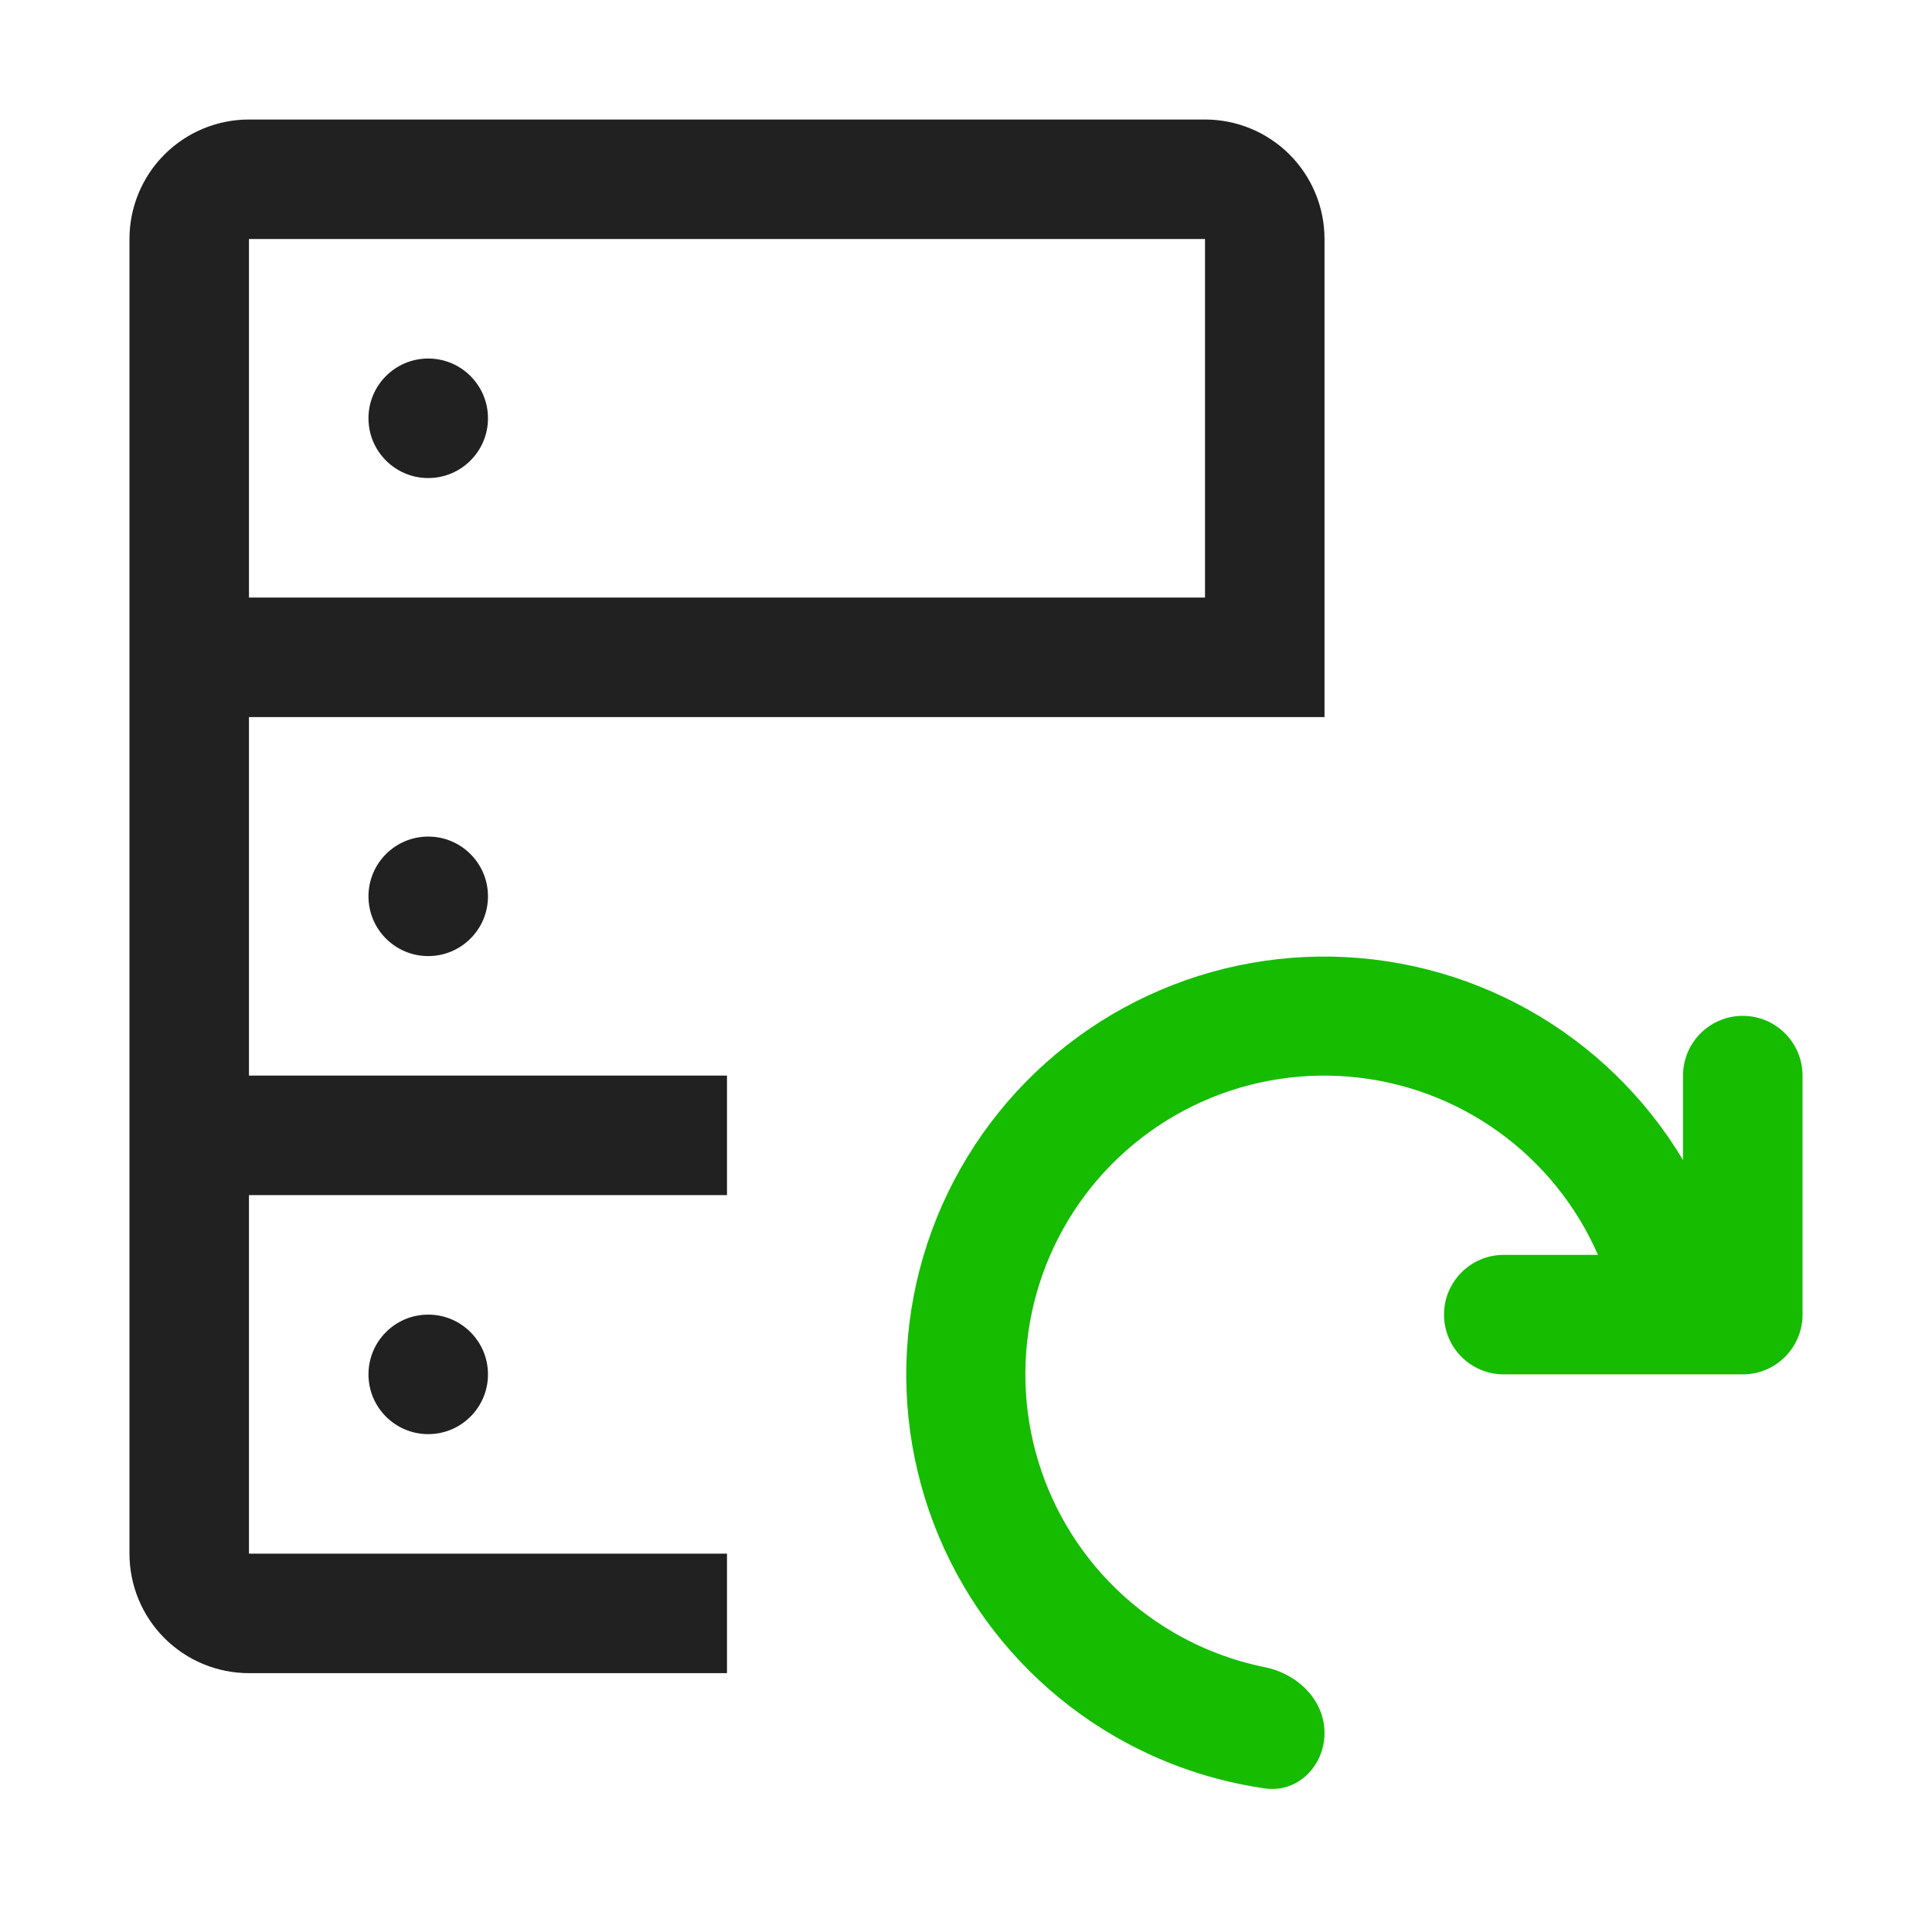 <svg width="97" height="96" viewBox="0 0 97 96" fill="none" xmlns="http://www.w3.org/2000/svg">
<path d="M21.5 24C23.157 24 24.5 22.657 24.5 21C24.5 19.343 23.157 18 21.5 18C19.843 18 18.5 19.343 18.5 21C18.5 22.657 19.843 24 21.5 24Z" fill="#212121"/>
<path d="M21.5 48C23.157 48 24.5 46.657 24.5 45C24.5 43.343 23.157 42 21.5 42C19.843 42 18.5 43.343 18.5 45C18.5 46.657 19.843 48 21.5 48Z" fill="#212121"/>
<path d="M21.5 72C23.157 72 24.5 70.657 24.5 69C24.5 67.343 23.157 66 21.5 66C19.843 66 18.5 67.343 18.5 69C18.5 70.657 19.843 72 21.5 72Z" fill="#212121"/>
<path d="M36.5 78H12.5V60H36.5V54H12.5V36H66.5V12C66.5 10.409 65.868 8.883 64.743 7.757C63.617 6.632 62.091 6 60.5 6H12.5C10.909 6 9.383 6.632 8.257 7.757C7.132 8.883 6.5 10.409 6.5 12V78C6.5 79.591 7.132 81.117 8.257 82.243C9.383 83.368 10.909 84 12.5 84H36.5V78ZM12.5 12H60.5V30H12.5V12Z" fill="#212121"/>
<path d="M87.5 51C85.843 51 84.5 52.343 84.5 54V58.239C82.616 55.089 79.938 52.487 76.734 50.695C73.531 48.903 69.913 47.982 66.242 48.025C62.571 48.068 58.976 49.073 55.815 50.94C52.654 52.807 50.038 55.47 48.228 58.664C46.418 61.857 45.478 65.47 45.5 69.141C45.523 72.812 46.508 76.413 48.357 79.584C50.206 82.755 52.854 85.386 56.038 87.214C58.352 88.542 60.889 89.412 63.513 89.788C65.152 90.023 66.5 88.658 66.5 87.003C66.5 85.345 65.142 84.032 63.517 83.704C61.865 83.371 60.274 82.761 58.814 81.893C56.489 80.51 54.581 78.525 53.292 76.146C52.003 73.768 51.382 71.085 51.493 68.382C51.604 65.679 52.445 63.057 53.925 60.792C55.405 58.528 57.47 56.706 59.901 55.52C62.332 54.333 65.039 53.826 67.735 54.053C70.43 54.279 73.015 55.23 75.214 56.805C77.413 58.38 79.146 60.521 80.228 63H75.5C73.843 63 72.5 64.343 72.5 66C72.5 67.657 73.843 69 75.5 69H87.5C89.157 69 90.5 67.657 90.5 66V54C90.5 52.343 89.157 51 87.5 51Z" fill="#16BC00"/>
</svg>
